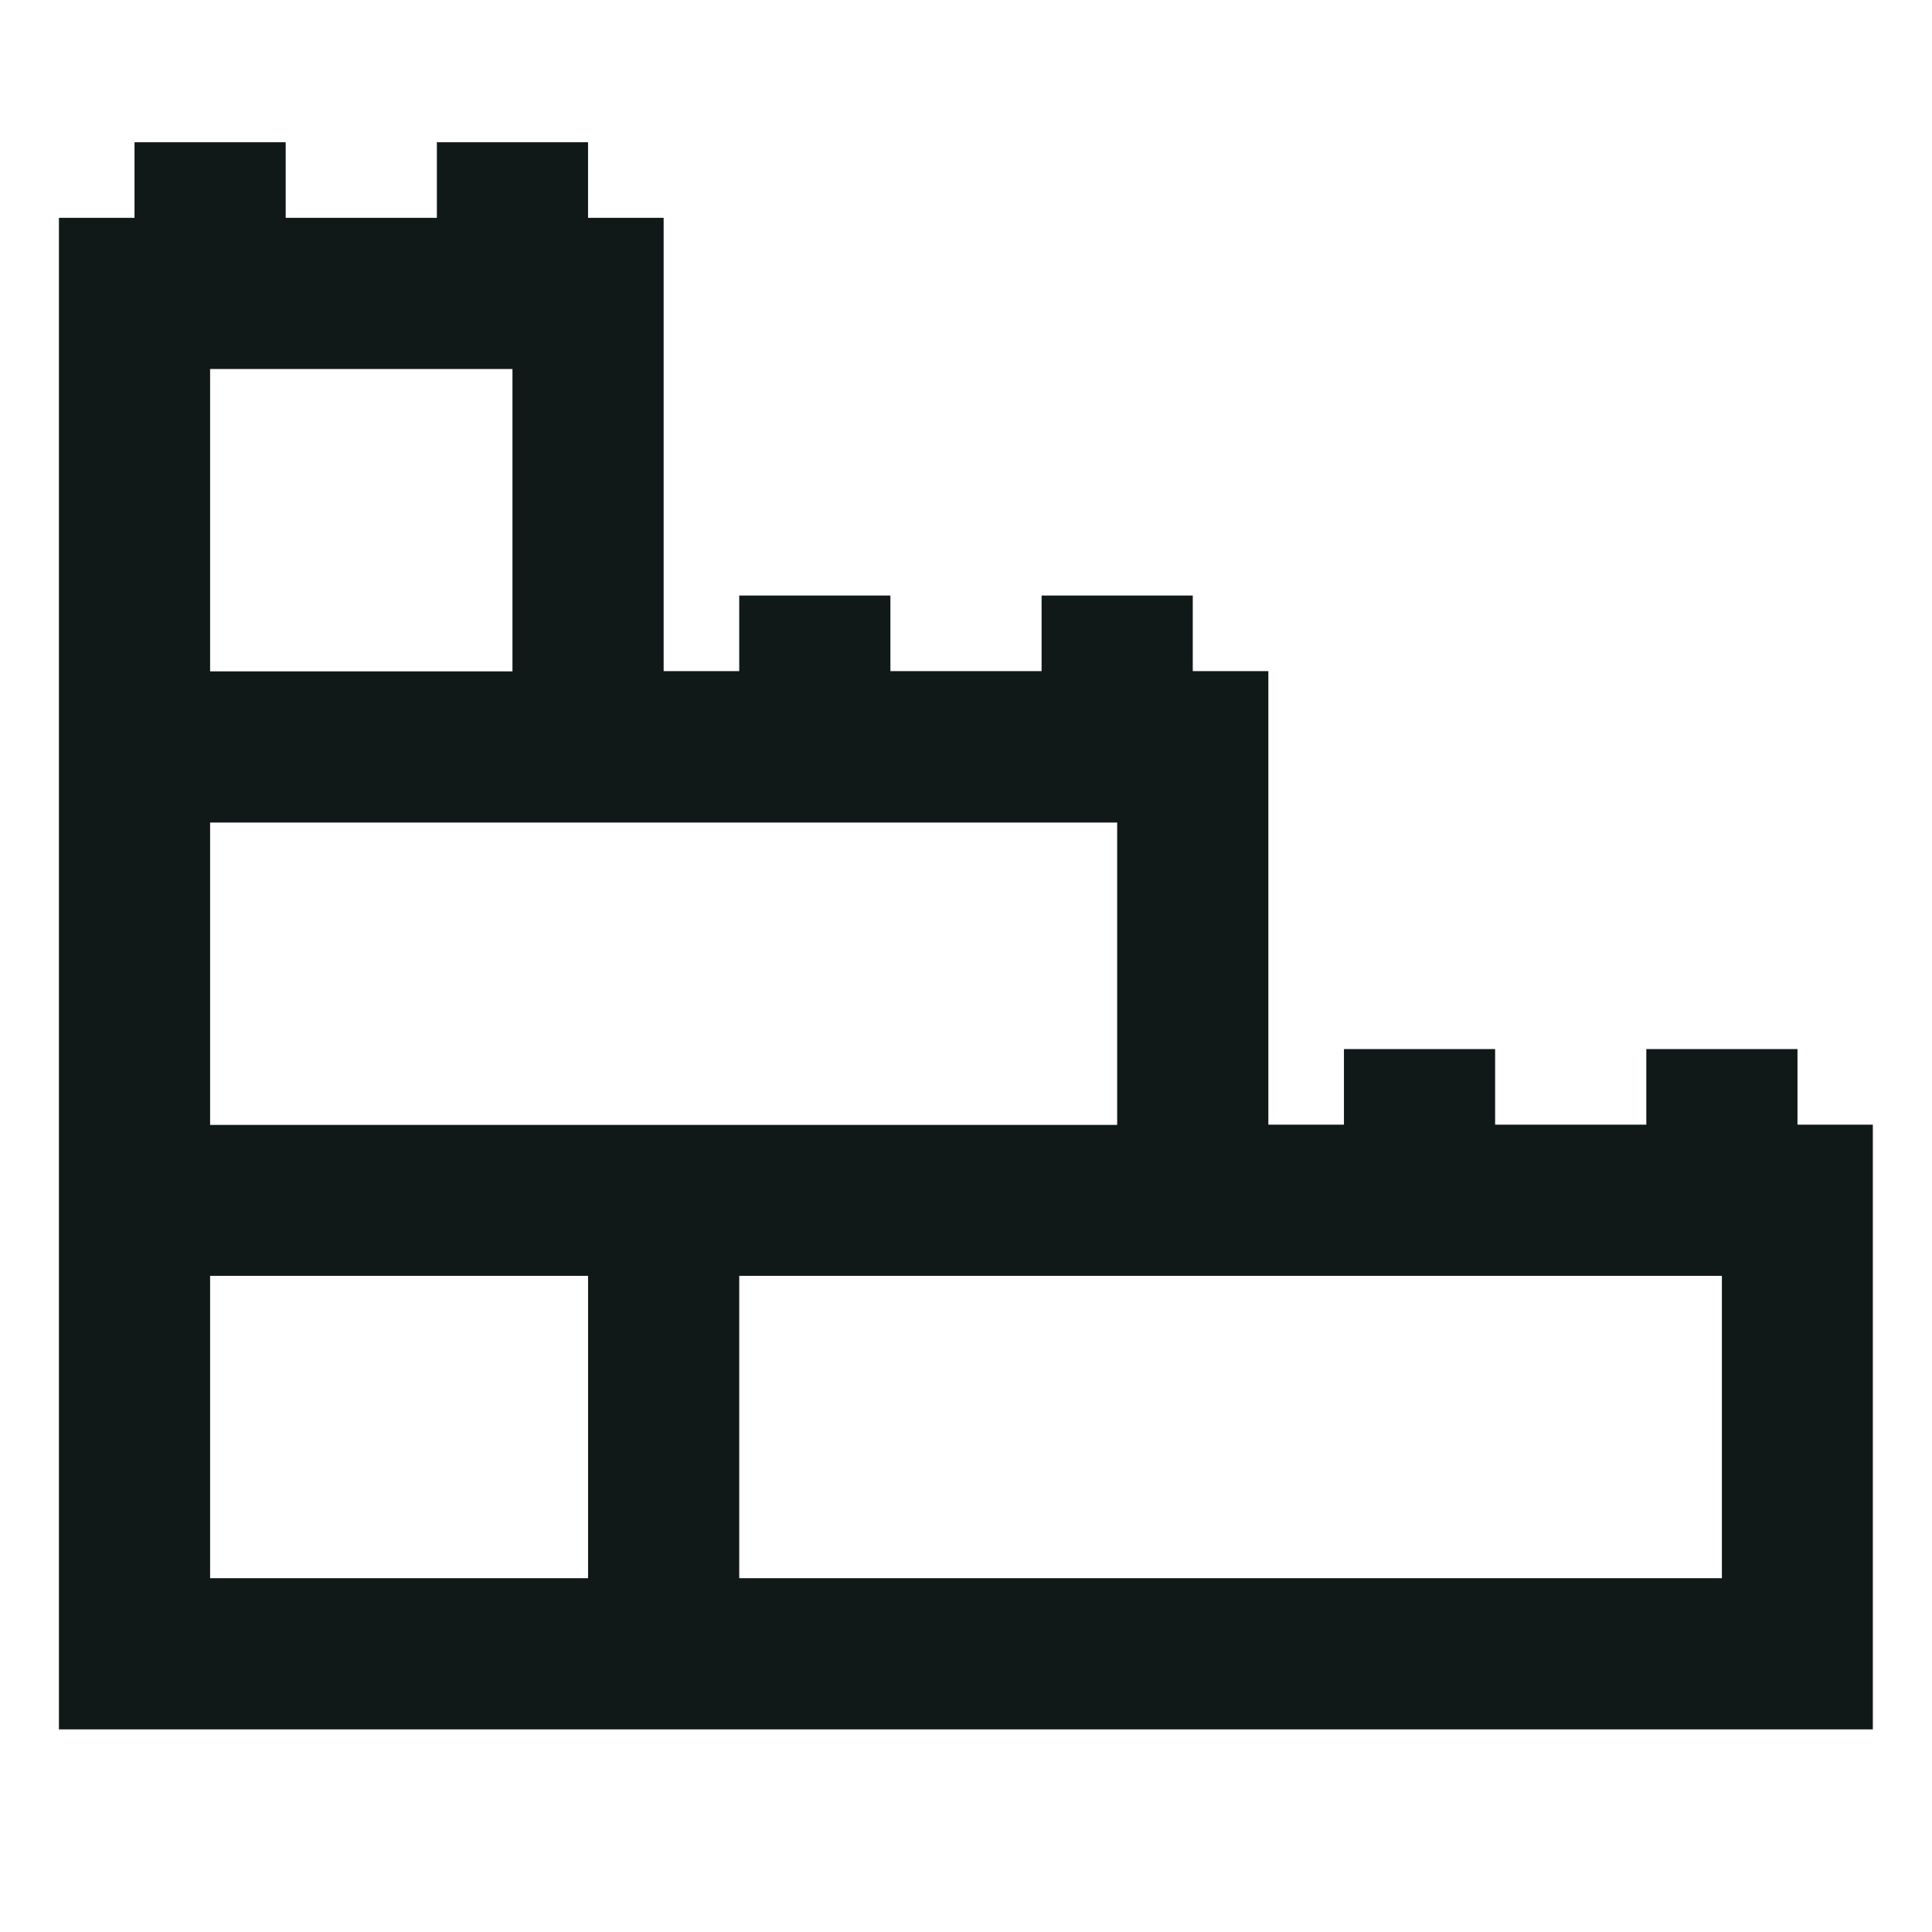 <?xml version="1.0" encoding="UTF-8"?> <svg xmlns="http://www.w3.org/2000/svg" id="Uploaded_to_svgrepo.com" version="1.1" viewBox="0 0 800 800"><defs><style> .st0 { fill: #111918; } </style></defs><path class="st0" d="M744.3,465.7v-31.3h-62.6v31.3h-62.6v-31.3h-62.6v31.3h-31.3v-187.8h-31.3v-31.3h-62.6v31.3h-62.6v-31.3h-62.6v31.3h-31.3V90.2h-31.3v-31.3h-62.6v31.3h-62.6v-31.3h-62.6v31.3h-31.3v625.9h751.1v-250.4h-31.3ZM87,152.8h125.2v125.2h-125.2v-125.2ZM87,340.6h375.6v125.2H87v-125.2ZM243.5,653.5H87v-125.2h156.5v125.2ZM713,653.5h-406.9v-125.2h406.9v125.2Z"></path></svg> 